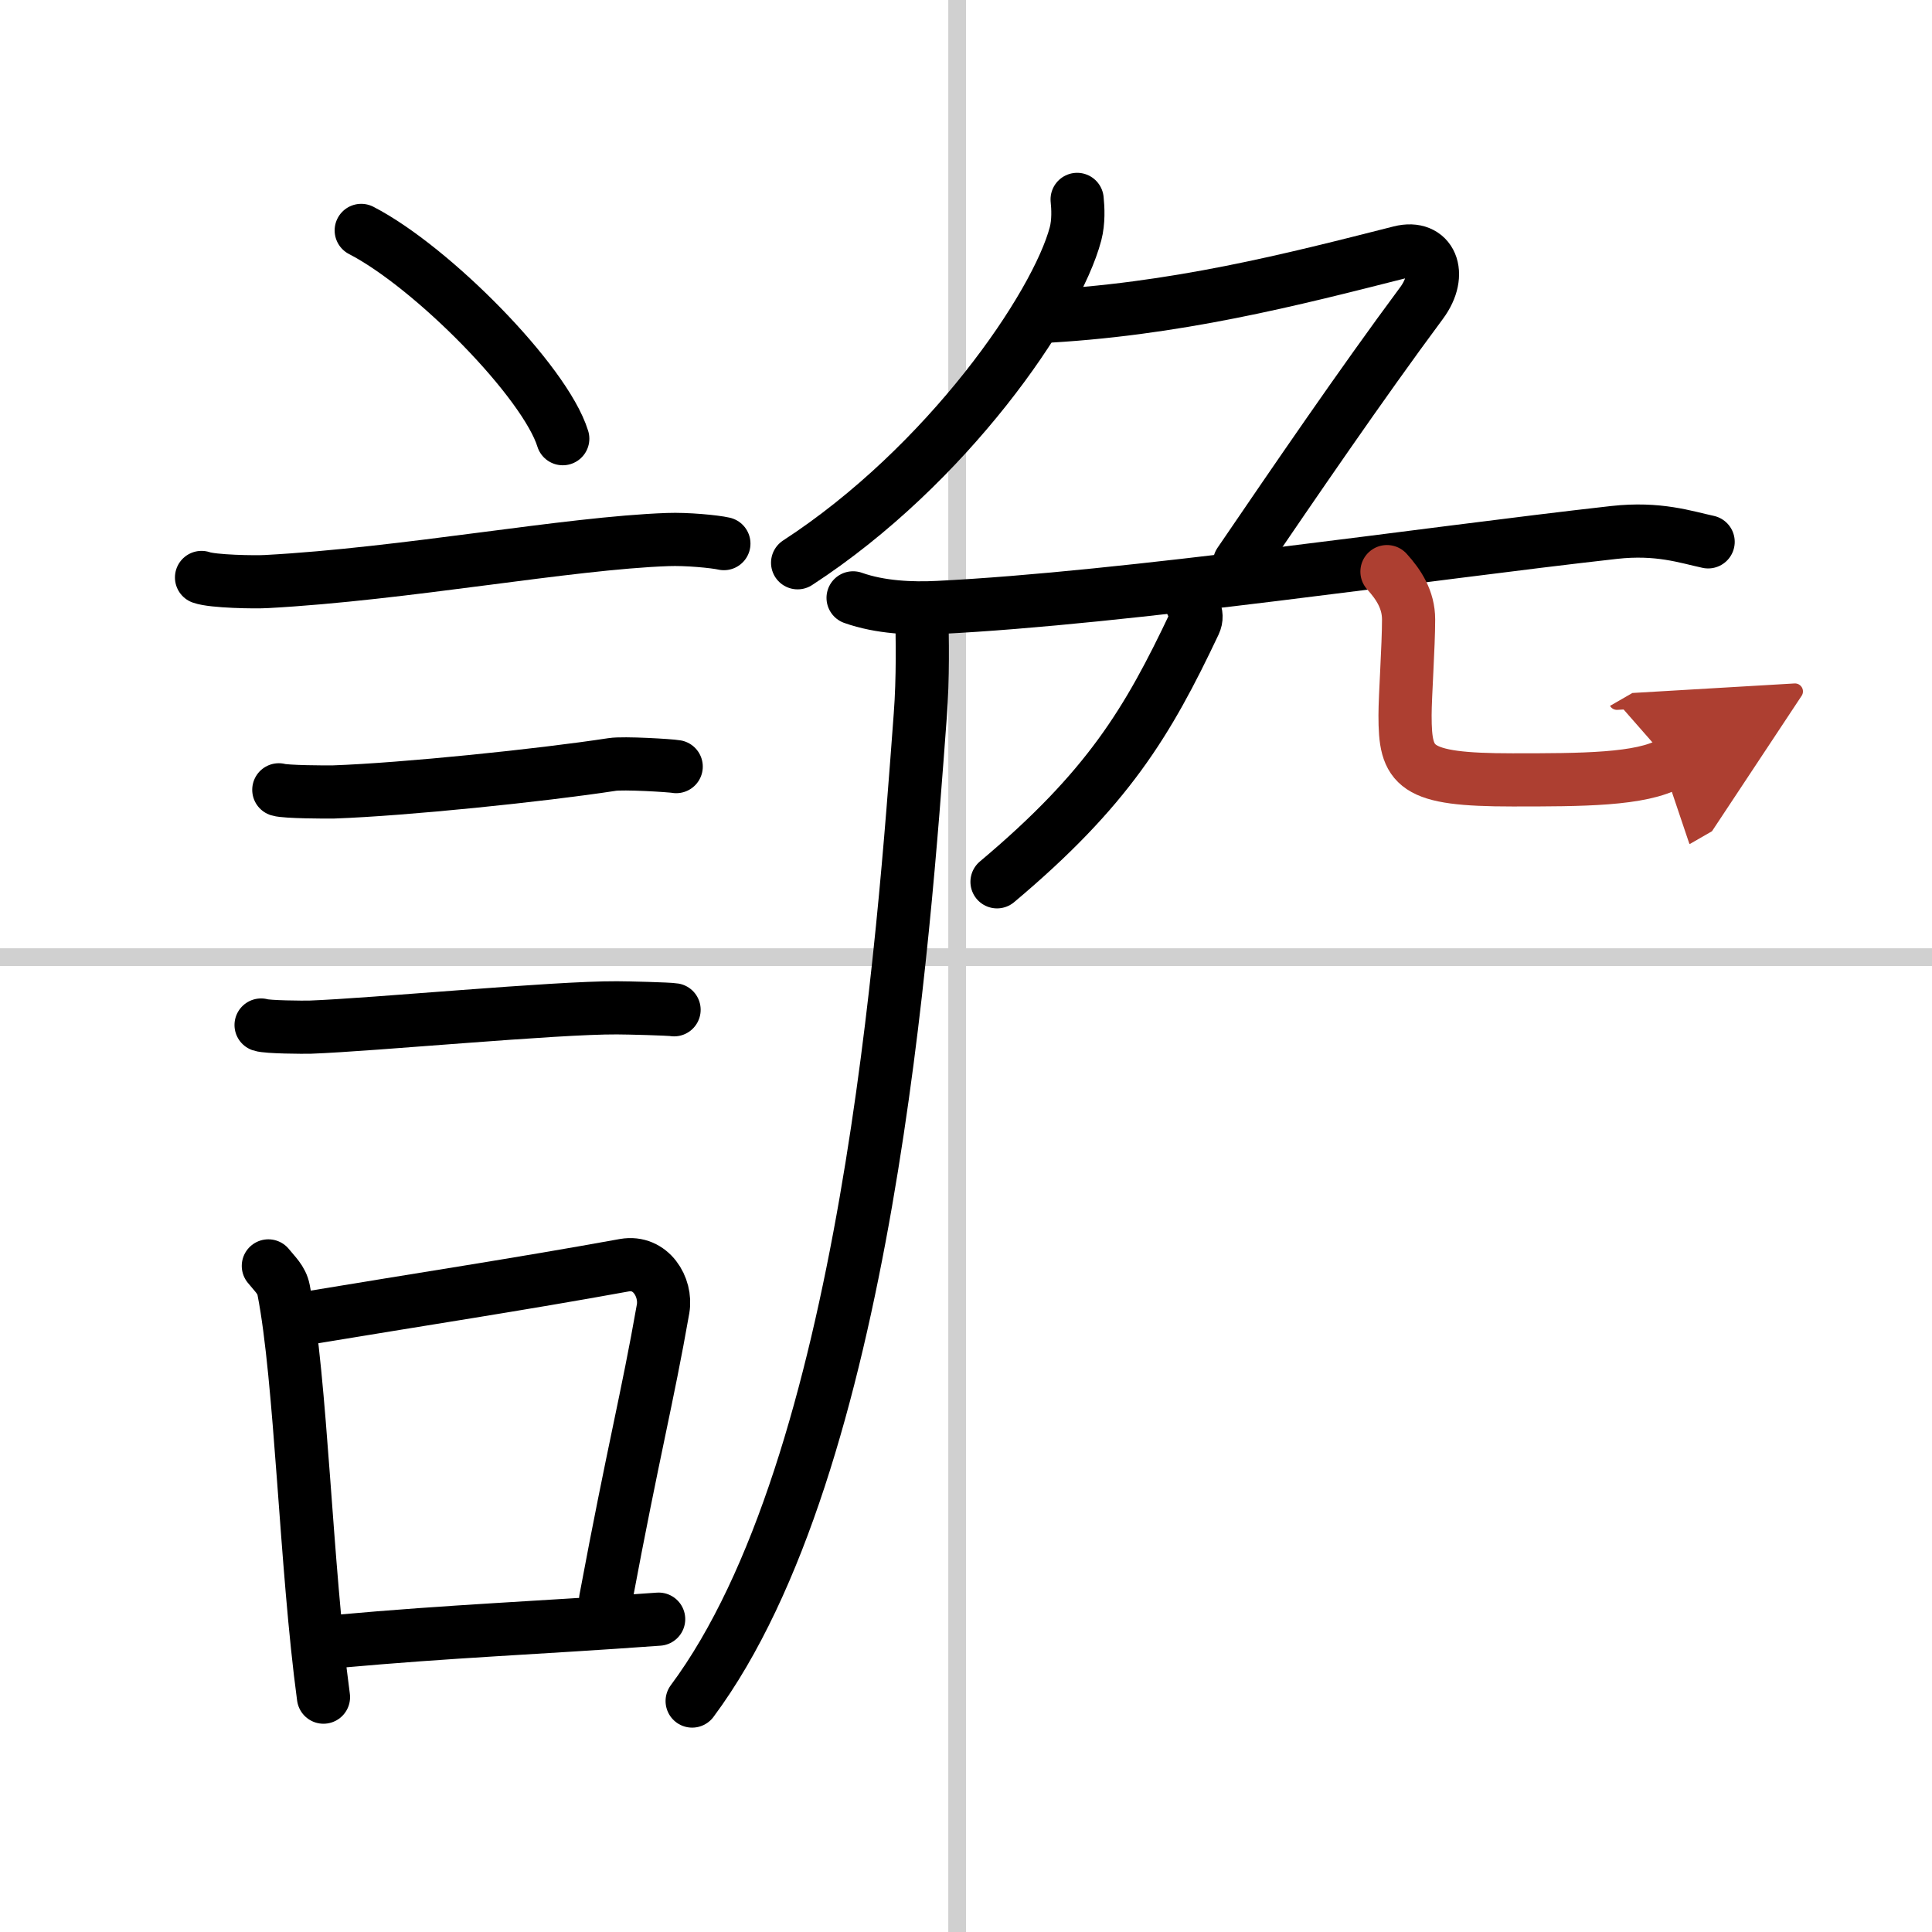 <svg width="400" height="400" viewBox="0 0 109 109" xmlns="http://www.w3.org/2000/svg"><defs><marker id="a" markerWidth="4" orient="auto" refX="1" refY="5" viewBox="0 0 10 10"><polyline points="0 0 10 5 0 10 1 5" fill="#ad3f31" stroke="#ad3f31"/></marker></defs><g fill="none" stroke="#000" stroke-linecap="round" stroke-linejoin="round" stroke-width="3"><rect width="100%" height="100%" fill="#fff" stroke="#fff"/><line x1="54" x2="54" y2="109" stroke="#d0d0d0" stroke-width="1"/><line x2="109" y1="54" y2="54" stroke="#d0d0d0" stroke-width="1"/><path d="m20.38 13c4.01 2.07 10.37 8.52 11.37 11.75"/><path d="m11.37 32.58c0.63 0.23 3.04 0.27 3.67 0.23 7.8-0.42 16.97-2.17 22.64-2.37 1.05-0.04 2.64 0.11 3.16 0.23"/><path d="m15.73 44.56c0.38 0.12 2.71 0.13 3.1 0.12 3.97-0.14 11.67-0.93 15.71-1.55 0.63-0.1 3.29 0.06 3.61 0.12"/><path d="m14.73 57.83c0.34 0.12 2.42 0.13 2.77 0.12 3.55-0.13 13.82-1.11 17.31-1.09 0.57 0 2.94 0.06 3.22 0.11"/><path d="m15.14 71.42c0.35 0.44 0.75 0.78 0.86 1.35 0.99 5.03 1.25 15.6 2.25 22.98"/><path d="m17.31 74.37c6.44-1.07 11.98-1.91 17.92-2.99 1.49-0.26 2.39 1.24 2.18 2.46-0.89 5.08-1.66 7.94-3.24 16.39"/><path d="m18.97 92.61c6.78-0.61 11.01-0.74 18.19-1.26"/><path d="M60.77,11.25c0.05,0.48,0.09,1.25-0.09,1.94C59.6,17.28,53.44,26.26,45,31.75"/><path d="m58.5 17.87c7.75-0.37 14.5-2.12 20.49-3.64 1.73-0.44 2.44 1.21 1.21 2.87-3.45 4.65-7.2 10.15-10.27 14.65"/><path d="m48.13 33.73c1.52 0.54 3.3 0.62 4.82 0.54 10.55-0.52 27.3-3.02 38.11-4.23 2.51-0.28 4.05 0.26 5.31 0.53"/><path d="m52 34.5c0.04 1.46 0.08 3.76-0.08 5.86-0.92 12.35-2.98 42.31-12.87 55.61"/><path d="m67.01 33.5c0.24 0.75 0.65 1.09 0.38 1.67-2.64 5.58-4.89 9.33-11.14 14.58"/><path d="m78.25 32.25c0.66 0.73 1.22 1.58 1.22 2.7 0 1.51-0.2 4.33-0.2 5.41 0 2.93 0.47 3.64 6.06 3.64 3.9 0 7.27 0 8.92-0.95" marker-end="url(#a)" stroke="#ad3f31"/></g></svg>
